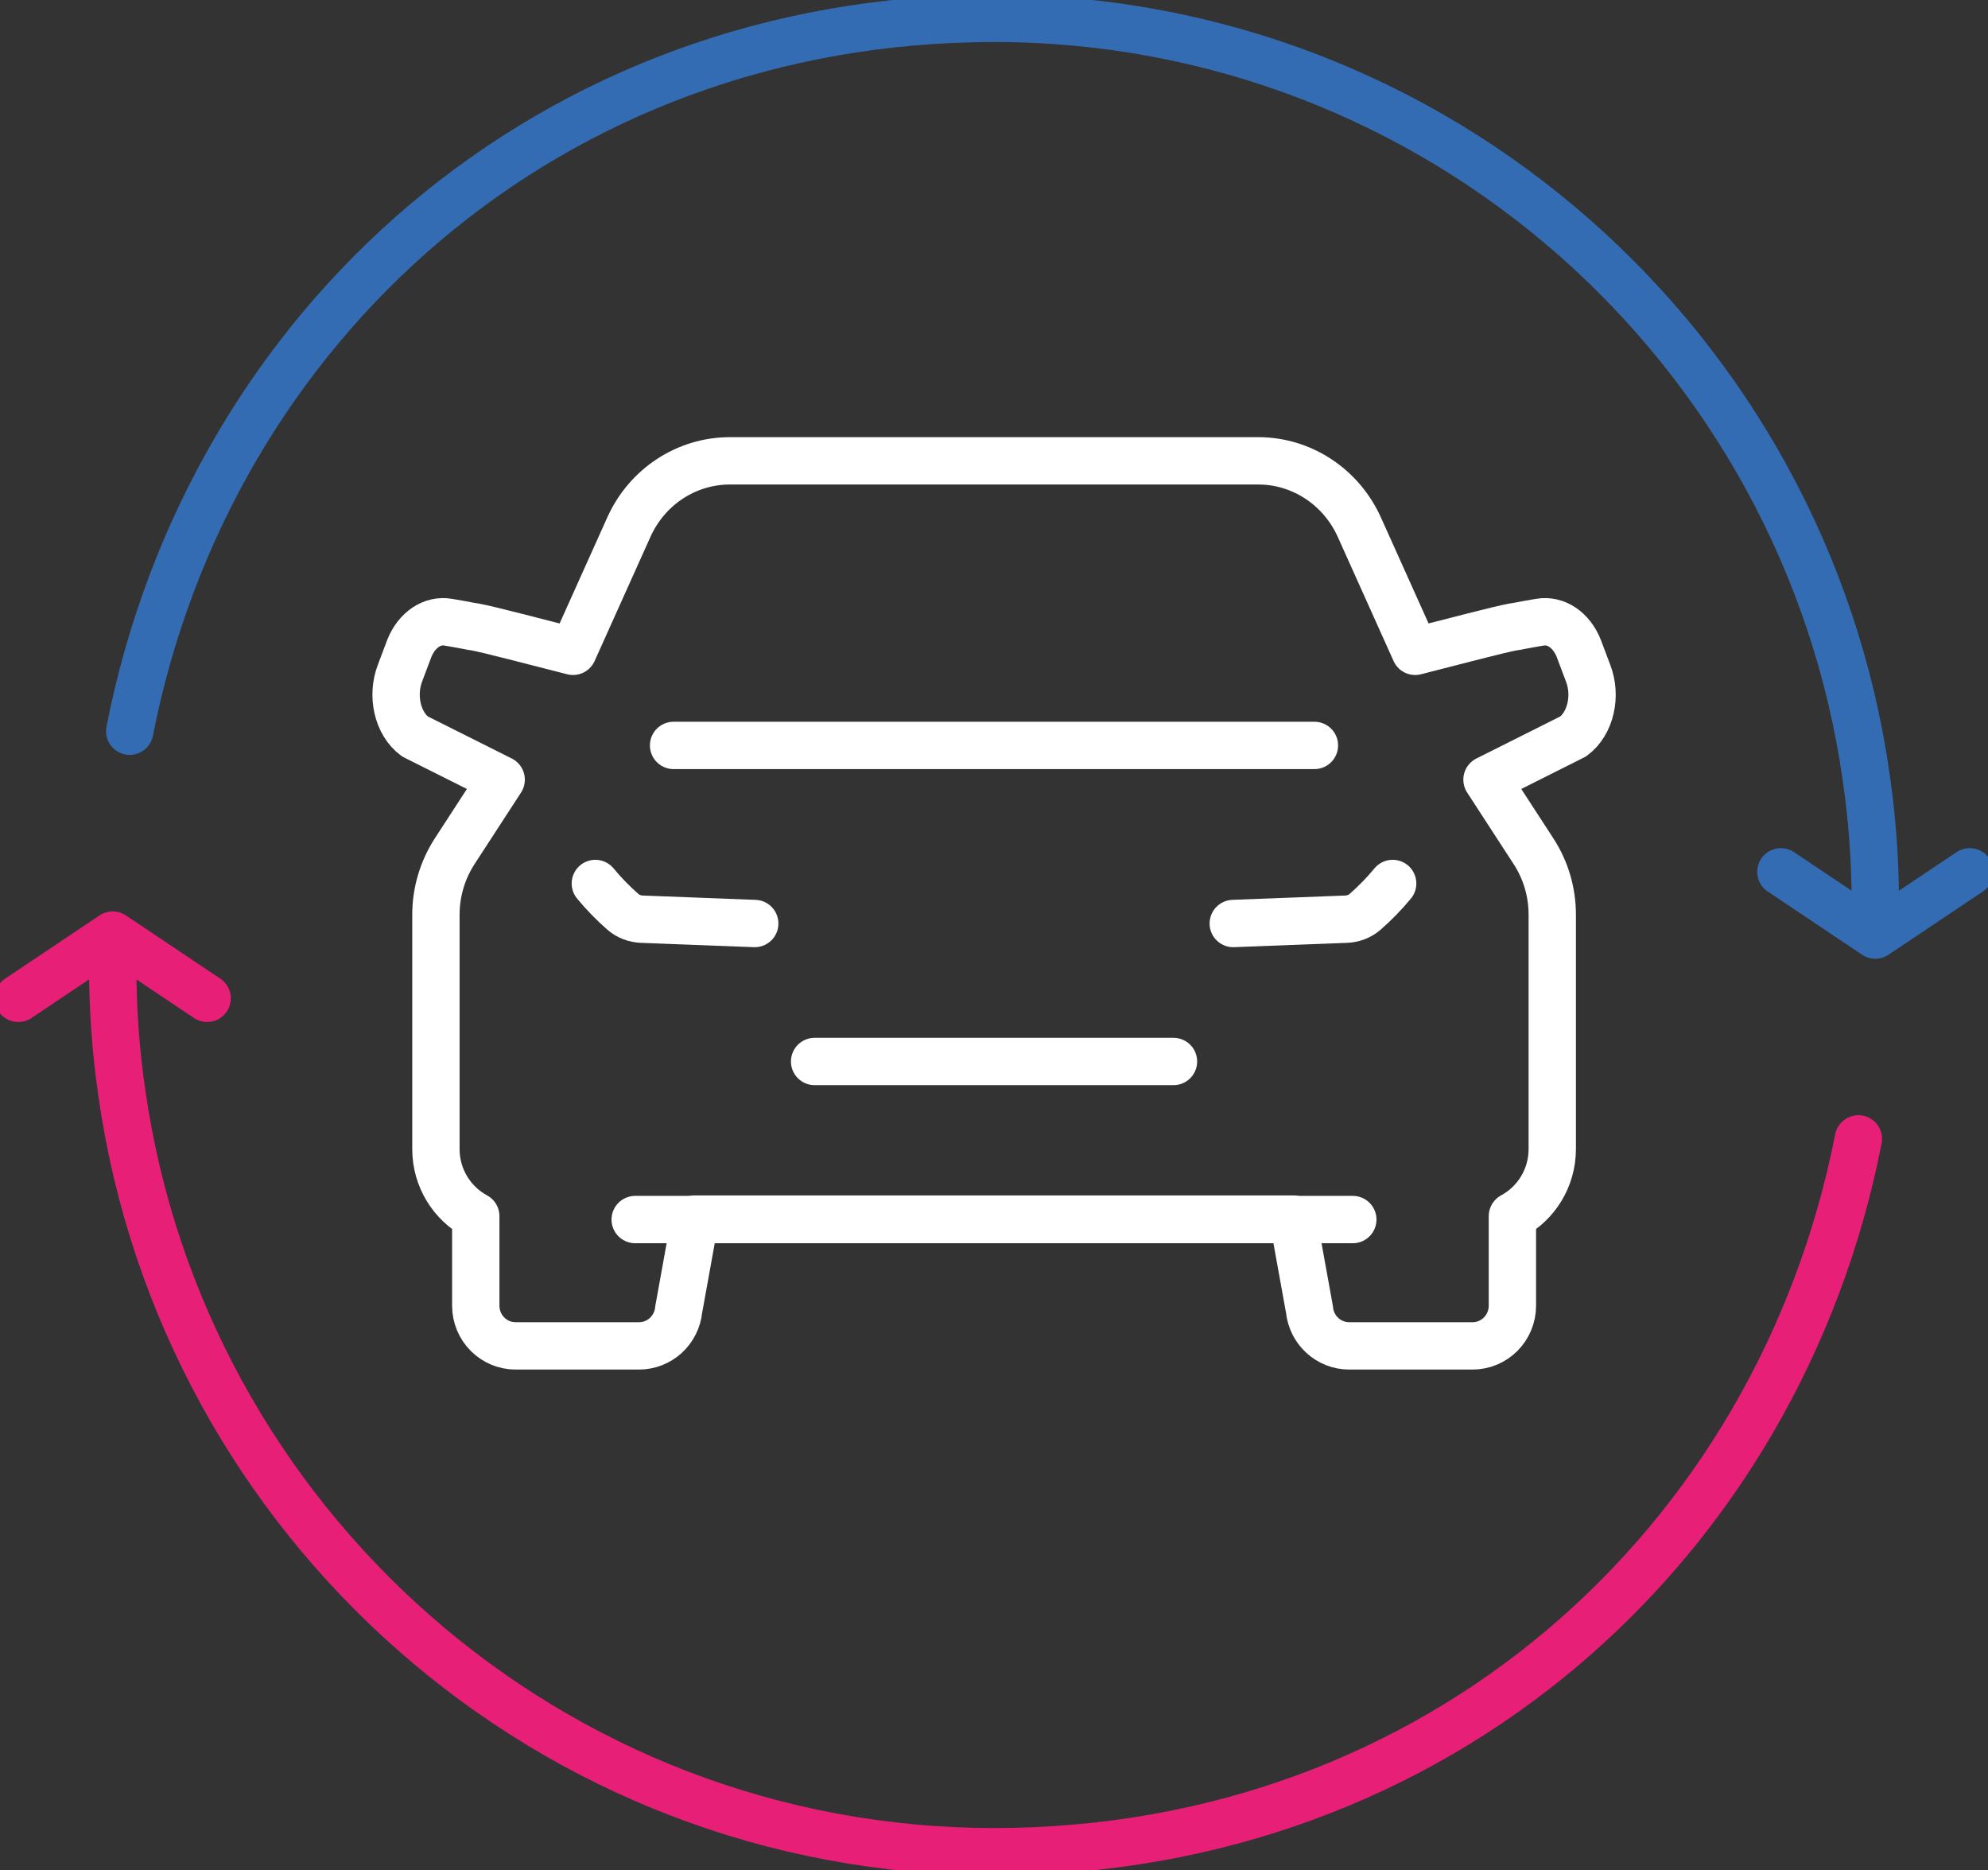 <svg width="168" height="158" viewBox="0 0 168 158" fill="none" xmlns="http://www.w3.org/2000/svg">
<rect x="0" y="0" width="168" height="158" fill="#333333" stroke="none"/>
<g clip-path="url(#clip0_128_268)">
<path d="M68.841 89.68H99.167" stroke="white" stroke-width="4" stroke-linecap="round" stroke-linejoin="round"/>
<path d="M111.078 62.977H56.922" stroke="white" stroke-width="4" stroke-linecap="round" stroke-linejoin="round"/>
<path d="M117.69 74.641C116.98 75.502 116.199 76.301 115.357 77.038C114.917 77.426 114.346 77.635 113.751 77.658C110.591 77.775 107.363 77.906 104.219 78.023" stroke="white" stroke-width="4" stroke-linecap="round" stroke-linejoin="round"/>
<path d="M50.31 74.641C51.02 75.502 51.8 76.301 52.642 77.038C53.083 77.426 53.654 77.635 54.249 77.658C57.408 77.775 60.637 77.906 63.781 78.023" stroke="white" stroke-width="4" stroke-linecap="round" stroke-linejoin="round"/>
<path d="M134.198 56.85L133.417 54.779C132.792 53.212 131.479 52.328 130.127 52.568C129.563 52.669 128.906 52.77 128.219 52.91C128.157 52.941 128.064 52.941 128.002 52.941C126.712 53.166 122.727 54.236 119.591 55.027L114.879 44.549C113.341 41.129 110.004 38.934 106.335 38.934H61.68C58.011 38.934 54.674 41.121 53.137 44.549L48.425 55.027C45.281 54.236 41.295 53.166 40.005 52.941C39.943 52.941 39.851 52.941 39.789 52.91C39.101 52.77 38.445 52.669 37.881 52.568C36.537 52.328 35.216 53.212 34.59 54.779L33.81 56.85C33.061 58.788 33.594 61.131 35.061 62.217L42.353 65.87L38.422 71.919C37.394 73.509 36.838 75.37 36.838 77.278V97.071C36.838 99.545 38.213 101.67 40.206 102.748V110.31C40.206 112.187 41.712 113.707 43.574 113.707H54.002C55.732 113.707 57.184 112.381 57.354 110.643L58.737 102.996H109.278L110.661 110.643C110.831 112.381 112.283 113.707 114.013 113.707H124.441C126.303 113.707 127.809 112.187 127.809 110.31V102.748C129.802 101.67 131.177 99.545 131.177 97.071V77.278C131.177 75.37 130.629 73.509 129.594 71.919L125.662 65.87L132.946 62.217C134.422 61.131 134.955 58.781 134.198 56.85Z" stroke="white" stroke-width="4" stroke-linecap="round" stroke-linejoin="round"/>
<path d="M53.678 103.035H114.322" stroke="white" stroke-width="4" stroke-linecap="round" stroke-linejoin="round"/>
<path d="M158.476 76.332C158.476 72.702 158.213 69.119 157.703 65.652C152.543 29.41 121.506 1.551 84.004 1.551C46.502 1.551 17.689 27.455 10.961 61.775" stroke="#346CB3" stroke-width="4" stroke-linecap="round" stroke-linejoin="round"/>
<path d="M9.524 81.668C9.524 85.298 9.787 88.881 10.297 92.348C15.457 128.59 46.502 156.441 84.004 156.441C121.506 156.441 150.311 130.537 157.047 96.218" stroke="#E81F76" stroke-width="4" stroke-linecap="round" stroke-linejoin="round"/>
<path d="M150.496 73.656L158.476 79L166.455 73.656" stroke="#346CB3" stroke-width="4" stroke-linecap="round" stroke-linejoin="round"/>
<path d="M1.545 84.344L9.524 79L17.504 84.344" stroke="#E81F76" stroke-width="4" stroke-linecap="round" stroke-linejoin="round"/>
</g>
<defs>
<clipPath id="clip0_128_268">
<rect width="168" height="158" fill="white"/>
</clipPath>
</defs>
</svg>
